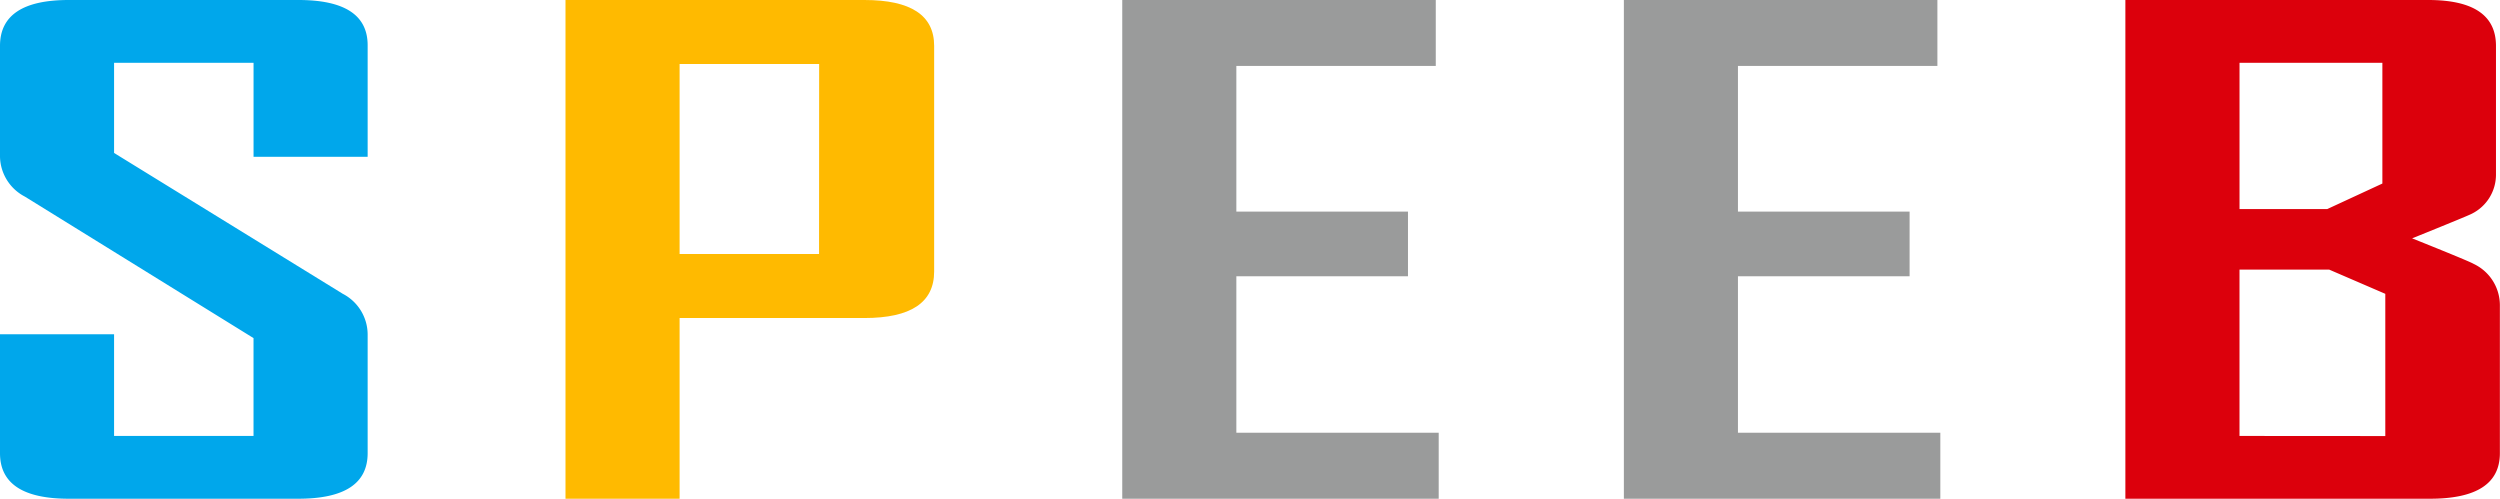 <svg xmlns="http://www.w3.org/2000/svg" xmlns:xlink="http://www.w3.org/1999/xlink" width="100" height="19.949" viewBox="0 0 100 19.949"><defs><style>.a{fill:none;}.b{clip-path:url(#a);}.c{fill:#00a7eb;}.d{fill:#ffba00;}.e{fill:#9a9b9b;}.f{fill:#dc000c;}</style><clipPath id="a"><rect class="a" width="100" height="19.949"/></clipPath></defs><g class="b" transform="translate(0 0)"><path class="c" d="M14.706,18.126q0,1.823-2.77,1.823H2.75Q0,19.949,0,18.126V13.371H4.563v4.066h5.578V13.524L.995,7.864A1.839,1.839,0,0,1,0,6.271V1.836Q0,0,2.75,0h9.186q2.77,0,2.77,1.81V6.271H10.142V2.511H4.563V6.118l9.148,5.634a1.84,1.84,0,0,1,.995,1.619Z" transform="translate(0 0)"/><path class="d" d="M50.271,10.86q0,1.861-2.789,1.861H40.089v7.228H35.525V0H47.482q2.789,0,2.789,1.836Zm-4.6-8.3H40.089v7.6h5.578Z" transform="translate(-12.905 0)"/><path class="e" d="M83.158,19.949H70.5V0H83.041V2.638H75.064V8.464h6.865v2.587H75.064V17.31h8.094Z" transform="translate(-25.61 0)"/><path class="e" d="M114.671,19.949H102.013V0h12.541V2.638h-7.978V8.464h6.866v2.587h-6.866V17.31h8.095Z" transform="translate(-37.058 0)"/><path class="f" d="M148.5,18.126q0,1.823-2.79,1.823h-12.19V0h12.112q2.712,0,2.712,1.836V6.973a1.743,1.743,0,0,1-.975,1.58q-.138.076-2.379.981,2.32.93,2.458,1.02A1.829,1.829,0,0,1,148.5,12.2ZM143.8,7.342V2.511h-5.714V8.362h3.51Zm.117,10.1V11.753l-2.243-.968h-3.589v6.653Z" transform="translate(-48.505 0)"/></g></svg>